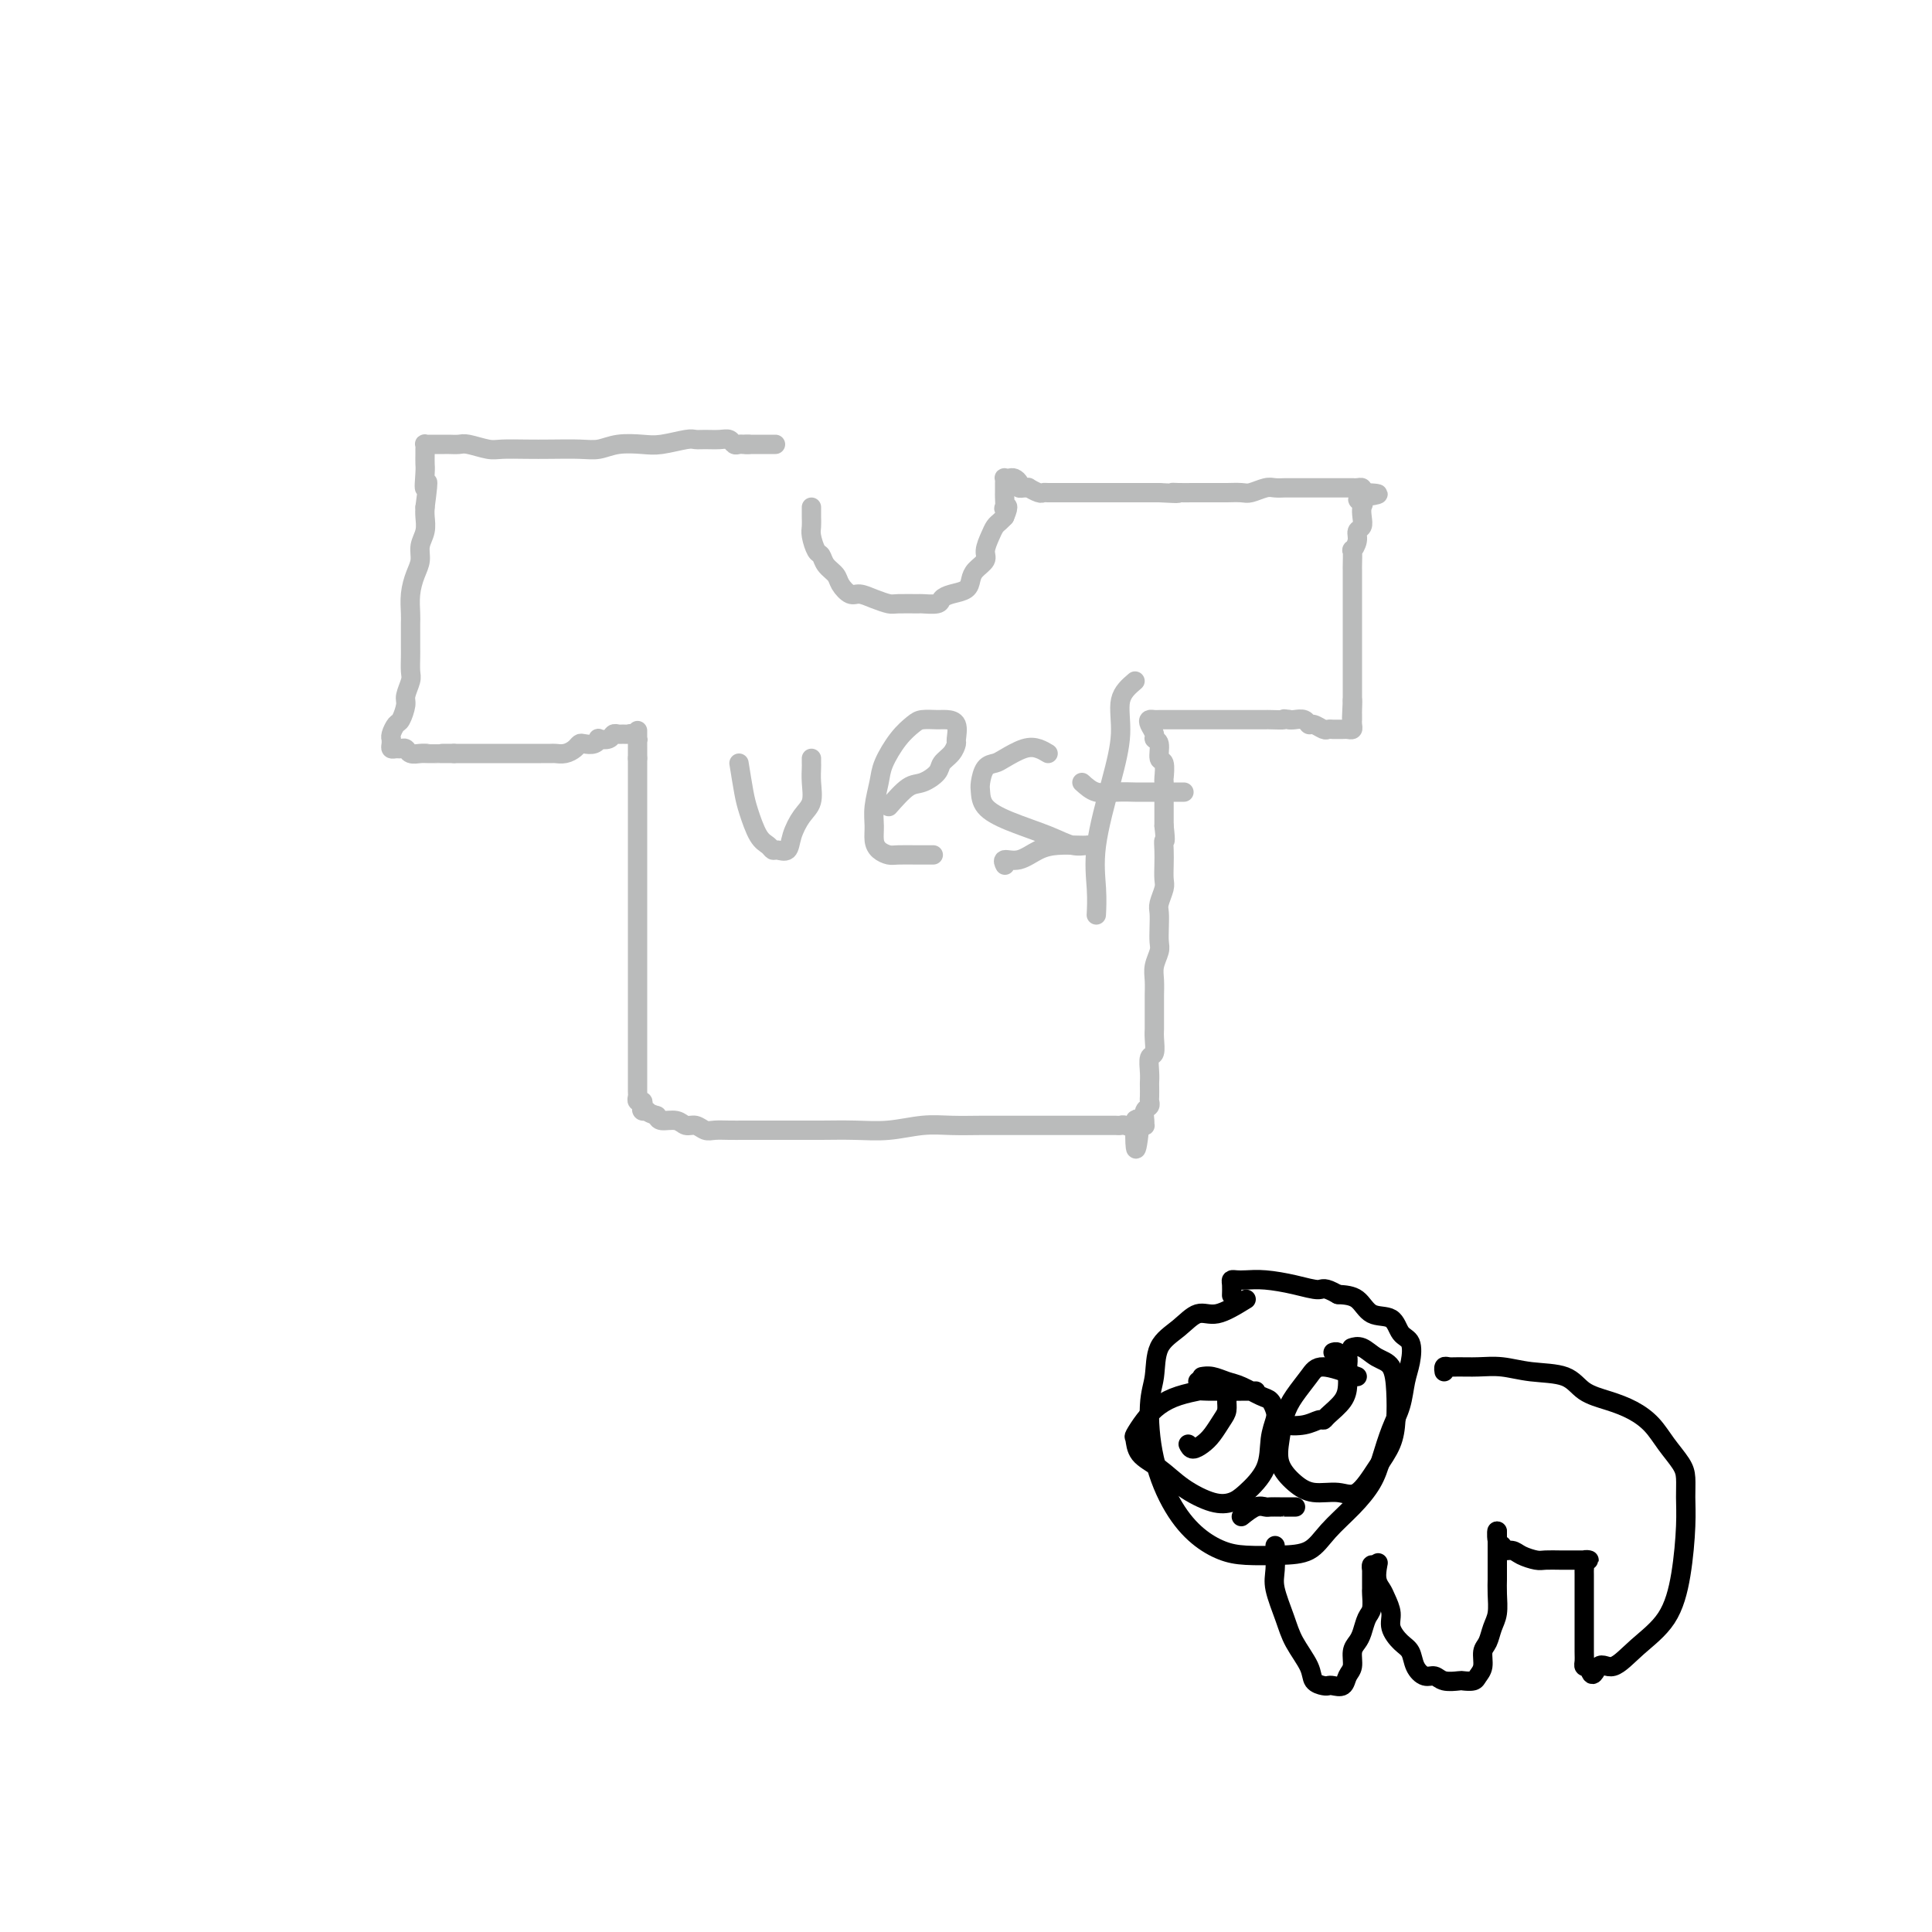 <svg viewBox='0 0 400 400' version='1.1' xmlns='http://www.w3.org/2000/svg' xmlns:xlink='http://www.w3.org/1999/xlink'><g fill='none' stroke='#BABBBB' stroke-width='4' stroke-linecap='round' stroke-linejoin='round'><path d='M168,105c-0.006,0.656 -0.012,1.313 0,2c0.012,0.687 0.044,1.405 0,2c-0.044,0.595 -0.162,1.065 0,2c0.162,0.935 0.606,2.333 1,3c0.394,0.667 0.739,0.603 1,1c0.261,0.397 0.439,1.254 1,2c0.561,0.746 1.504,1.379 2,2c0.496,0.621 0.546,1.228 1,2c0.454,0.772 1.312,1.709 2,2c0.688,0.291 1.204,-0.066 2,0c0.796,0.066 1.871,0.553 3,1c1.129,0.447 2.313,0.853 3,1c0.687,0.147 0.876,0.037 2,0c1.124,-0.037 3.181,0.001 4,0c0.819,-0.001 0.398,-0.041 1,0c0.602,0.041 2.228,0.163 3,0c0.772,-0.163 0.692,-0.610 1,-1c0.308,-0.390 1.004,-0.724 2,-1c0.996,-0.276 2.290,-0.496 3,-1c0.710,-0.504 0.834,-1.293 1,-2c0.166,-0.707 0.373,-1.331 1,-2c0.627,-0.669 1.674,-1.384 2,-2c0.326,-0.616 -0.067,-1.135 0,-2c0.067,-0.865 0.595,-2.077 1,-3c0.405,-0.923 0.686,-1.556 1,-2c0.314,-0.444 0.661,-0.698 1,-1c0.339,-0.302 0.669,-0.651 1,-1'/><path d='M208,107c1.238,-2.803 0.332,-2.310 0,-2c-0.332,0.310 -0.089,0.438 0,0c0.089,-0.438 0.024,-1.441 0,-2c-0.024,-0.559 -0.006,-0.675 0,-1c0.006,-0.325 0.001,-0.858 0,-1c-0.001,-0.142 0.003,0.106 0,0c-0.003,-0.106 -0.012,-0.565 0,-1c0.012,-0.435 0.046,-0.846 0,-1c-0.046,-0.154 -0.171,-0.052 0,0c0.171,0.052 0.637,0.052 1,0c0.363,-0.052 0.623,-0.157 1,0c0.377,0.157 0.870,0.577 1,1c0.130,0.423 -0.102,0.849 0,1c0.102,0.151 0.538,0.026 1,0c0.462,-0.026 0.948,0.046 1,0c0.052,-0.046 -0.331,-0.208 0,0c0.331,0.208 1.376,0.788 2,1c0.624,0.212 0.826,0.057 1,0c0.174,-0.057 0.318,-0.015 1,0c0.682,0.015 1.902,0.004 3,0c1.098,-0.004 2.075,-0.001 3,0c0.925,0.001 1.799,0.000 3,0c1.201,-0.000 2.731,-0.000 4,0c1.269,0.000 2.278,0.000 3,0c0.722,-0.000 1.156,-0.000 2,0c0.844,0.000 2.098,0.000 3,0c0.902,-0.000 1.451,-0.000 2,0'/><path d='M240,102c5.612,0.309 3.643,0.083 3,0c-0.643,-0.083 0.039,-0.022 1,0c0.961,0.022 2.201,0.006 3,0c0.799,-0.006 1.158,-0.001 2,0c0.842,0.001 2.169,-0.004 3,0c0.831,0.004 1.167,0.015 2,0c0.833,-0.015 2.163,-0.057 3,0c0.837,0.057 1.180,0.211 2,0c0.820,-0.211 2.117,-0.789 3,-1c0.883,-0.211 1.354,-0.057 2,0c0.646,0.057 1.468,0.015 2,0c0.532,-0.015 0.772,-0.004 1,0c0.228,0.004 0.442,0.001 1,0c0.558,-0.001 1.459,-0.000 2,0c0.541,0.000 0.722,0.000 1,0c0.278,-0.000 0.652,-0.000 1,0c0.348,0.000 0.671,0.000 1,0c0.329,-0.000 0.664,-0.000 1,0c0.336,0.000 0.672,0.000 1,0c0.328,-0.000 0.647,-0.000 1,0c0.353,0.000 0.738,0.000 1,0c0.262,-0.000 0.400,-0.001 1,0c0.600,0.001 1.664,0.003 2,0c0.336,-0.003 -0.054,-0.011 0,0c0.054,0.011 0.553,0.041 1,0c0.447,-0.041 0.842,-0.155 1,0c0.158,0.155 0.079,0.577 0,1'/><path d='M282,102c6.498,0.175 1.742,0.614 0,1c-1.742,0.386 -0.471,0.719 0,1c0.471,0.281 0.141,0.512 0,1c-0.141,0.488 -0.094,1.235 0,2c0.094,0.765 0.235,1.547 0,2c-0.235,0.453 -0.848,0.577 -1,1c-0.152,0.423 0.155,1.145 0,2c-0.155,0.855 -0.774,1.843 -1,2c-0.226,0.157 -0.061,-0.516 0,0c0.061,0.516 0.016,2.221 0,3c-0.016,0.779 -0.004,0.632 0,1c0.004,0.368 0.001,1.252 0,2c-0.001,0.748 -0.000,1.360 0,2c0.000,0.640 0.000,1.307 0,2c-0.000,0.693 -0.000,1.412 0,2c0.000,0.588 0.000,1.047 0,2c-0.000,0.953 -0.000,2.401 0,3c0.000,0.599 0.000,0.349 0,1c-0.000,0.651 -0.000,2.203 0,3c0.000,0.797 0.000,0.840 0,1c-0.000,0.160 -0.000,0.438 0,1c0.000,0.562 0.000,1.406 0,2c-0.000,0.594 -0.000,0.936 0,1c0.000,0.064 0.000,-0.151 0,0c-0.000,0.151 -0.000,0.668 0,1c0.000,0.332 0.000,0.481 0,1c-0.000,0.519 -0.000,1.409 0,2c0.000,0.591 0.000,0.883 0,1c-0.000,0.117 -0.000,0.058 0,0'/><path d='M280,145c-0.309,6.830 -0.083,2.404 0,1c0.083,-1.404 0.022,0.215 0,1c-0.022,0.785 -0.005,0.736 0,1c0.005,0.264 -0.002,0.841 0,1c0.002,0.159 0.012,-0.101 0,0c-0.012,0.101 -0.045,0.563 0,1c0.045,0.437 0.167,0.849 0,1c-0.167,0.151 -0.622,0.040 -1,0c-0.378,-0.040 -0.678,-0.010 -1,0c-0.322,0.010 -0.667,-0.001 -1,0c-0.333,0.001 -0.653,0.015 -1,0c-0.347,-0.015 -0.722,-0.060 -1,0c-0.278,0.060 -0.459,0.226 -1,0c-0.541,-0.226 -1.440,-0.845 -2,-1c-0.560,-0.155 -0.779,0.154 -1,0c-0.221,-0.154 -0.444,-0.772 -1,-1c-0.556,-0.228 -1.445,-0.065 -2,0c-0.555,0.065 -0.778,0.033 -1,0'/><path d='M267,149c-2.061,-0.309 -0.712,-0.083 -1,0c-0.288,0.083 -2.213,0.022 -3,0c-0.787,-0.022 -0.436,-0.006 -1,0c-0.564,0.006 -2.041,0.002 -3,0c-0.959,-0.002 -1.399,-0.000 -2,0c-0.601,0.000 -1.363,0.000 -2,0c-0.637,-0.000 -1.148,-0.000 -2,0c-0.852,0.000 -2.044,0.000 -3,0c-0.956,-0.000 -1.674,0.000 -2,0c-0.326,-0.000 -0.258,-0.000 -1,0c-0.742,0.000 -2.293,0.000 -3,0c-0.707,-0.000 -0.571,-0.001 -1,0c-0.429,0.001 -1.422,0.002 -2,0c-0.578,-0.002 -0.739,-0.008 -1,0c-0.261,0.008 -0.621,0.030 -1,0c-0.379,-0.030 -0.777,-0.112 -1,0c-0.223,0.112 -0.271,0.419 0,1c0.271,0.581 0.861,1.435 1,2c0.139,0.565 -0.173,0.842 0,1c0.173,0.158 0.831,0.196 1,1c0.169,0.804 -0.151,2.373 0,3c0.151,0.627 0.772,0.313 1,1c0.228,0.687 0.061,2.375 0,3c-0.061,0.625 -0.016,0.188 0,1c0.016,0.812 0.004,2.872 0,4c-0.004,1.128 -0.001,1.322 0,2c0.001,0.678 0.001,1.839 0,3'/><path d='M241,171c0.464,3.999 0.125,2.996 0,3c-0.125,0.004 -0.037,1.016 0,2c0.037,0.984 0.024,1.939 0,3c-0.024,1.061 -0.059,2.226 0,3c0.059,0.774 0.212,1.156 0,2c-0.212,0.844 -0.788,2.151 -1,3c-0.212,0.849 -0.061,1.242 0,2c0.061,0.758 0.030,1.882 0,3c-0.030,1.118 -0.061,2.229 0,3c0.061,0.771 0.212,1.203 0,2c-0.212,0.797 -0.789,1.960 -1,3c-0.211,1.040 -0.056,1.955 0,3c0.056,1.045 0.015,2.218 0,3c-0.015,0.782 -0.003,1.173 0,2c0.003,0.827 -0.003,2.090 0,3c0.003,0.910 0.015,1.469 0,2c-0.015,0.531 -0.057,1.035 0,2c0.057,0.965 0.211,2.390 0,3c-0.211,0.610 -0.789,0.405 -1,1c-0.211,0.595 -0.057,1.991 0,3c0.057,1.009 0.016,1.633 0,2c-0.016,0.367 -0.008,0.479 0,1c0.008,0.521 0.016,1.453 0,2c-0.016,0.547 -0.057,0.711 0,1c0.057,0.289 0.212,0.704 0,1c-0.212,0.296 -0.792,0.471 -1,1c-0.208,0.529 -0.046,1.410 0,2c0.046,0.590 -0.026,0.890 0,1c0.026,0.110 0.150,0.032 0,0c-0.150,-0.032 -0.575,-0.016 -1,0'/><path d='M236,233c-1.029,9.591 -1.101,2.570 -1,0c0.101,-2.570 0.376,-0.689 0,0c-0.376,0.689 -1.403,0.185 -2,0c-0.597,-0.185 -0.764,-0.049 -1,0c-0.236,0.049 -0.541,0.013 -1,0c-0.459,-0.013 -1.072,-0.004 -2,0c-0.928,0.004 -2.170,0.001 -3,0c-0.830,-0.001 -1.249,-0.000 -2,0c-0.751,0.000 -1.833,-0.000 -3,0c-1.167,0.000 -2.418,0.000 -4,0c-1.582,-0.000 -3.495,-0.001 -5,0c-1.505,0.001 -2.603,0.004 -4,0c-1.397,-0.004 -3.095,-0.015 -5,0c-1.905,0.015 -4.017,0.057 -6,0c-1.983,-0.057 -3.836,-0.211 -6,0c-2.164,0.211 -4.640,0.789 -7,1c-2.360,0.211 -4.603,0.057 -7,0c-2.397,-0.057 -4.949,-0.015 -7,0c-2.051,0.015 -3.602,0.004 -5,0c-1.398,-0.004 -2.643,-0.001 -4,0c-1.357,0.001 -2.825,0.001 -4,0c-1.175,-0.001 -2.058,-0.004 -3,0c-0.942,0.004 -1.943,0.016 -3,0c-1.057,-0.016 -2.169,-0.061 -3,0c-0.831,0.061 -1.382,0.227 -2,0c-0.618,-0.227 -1.304,-0.848 -2,-1c-0.696,-0.152 -1.403,0.165 -2,0c-0.597,-0.165 -1.084,-0.814 -2,-1c-0.916,-0.186 -2.262,0.090 -3,0c-0.738,-0.090 -0.869,-0.545 -1,-1'/><path d='M136,231c-2.250,-0.702 -1.875,-0.958 -2,-1c-0.125,-0.042 -0.752,0.129 -1,0c-0.248,-0.129 -0.119,-0.558 0,-1c0.119,-0.442 0.228,-0.896 0,-1c-0.228,-0.104 -0.793,0.142 -1,0c-0.207,-0.142 -0.055,-0.671 0,-1c0.055,-0.329 0.015,-0.457 0,-1c-0.015,-0.543 -0.004,-1.502 0,-2c0.004,-0.498 0.001,-0.534 0,-1c-0.001,-0.466 -0.000,-1.361 0,-2c0.000,-0.639 0.000,-1.020 0,-2c-0.000,-0.980 -0.000,-2.557 0,-4c0.000,-1.443 0.000,-2.751 0,-4c-0.000,-1.249 -0.000,-2.439 0,-4c0.000,-1.561 0.000,-3.495 0,-5c-0.000,-1.505 -0.000,-2.583 0,-4c0.000,-1.417 0.000,-3.173 0,-5c-0.000,-1.827 -0.000,-3.724 0,-6c0.000,-2.276 0.000,-4.931 0,-7c-0.000,-2.069 -0.000,-3.553 0,-5c0.000,-1.447 0.000,-2.859 0,-4c-0.000,-1.141 -0.000,-2.011 0,-3c0.000,-0.989 0.000,-2.096 0,-3c-0.000,-0.904 -0.000,-1.605 0,-2c0.000,-0.395 0.000,-0.483 0,-1c-0.000,-0.517 -0.000,-1.462 0,-2c0.000,-0.538 0.000,-0.670 0,-1c-0.000,-0.330 0.000,-0.858 0,-1c0.000,-0.142 0.000,0.102 0,0c0.000,-0.102 0.000,-0.551 0,-1'/><path d='M132,157c-0.001,-10.952 -0.003,-3.331 0,-1c0.003,2.331 0.012,-0.629 0,-2c-0.012,-1.371 -0.045,-1.152 0,-1c0.045,0.152 0.167,0.237 0,0c-0.167,-0.237 -0.622,-0.797 -1,-1c-0.378,-0.203 -0.677,-0.051 -1,0c-0.323,0.051 -0.669,-0.000 -1,0c-0.331,0.000 -0.649,0.052 -1,0c-0.351,-0.052 -0.737,-0.206 -1,0c-0.263,0.206 -0.403,0.773 -1,1c-0.597,0.227 -1.652,0.113 -2,0c-0.348,-0.113 0.010,-0.224 0,0c-0.010,0.224 -0.386,0.782 -1,1c-0.614,0.218 -1.464,0.097 -2,0c-0.536,-0.097 -0.759,-0.170 -1,0c-0.241,0.170 -0.501,0.581 -1,1c-0.499,0.419 -1.236,0.844 -2,1c-0.764,0.156 -1.555,0.042 -2,0c-0.445,-0.042 -0.543,-0.011 -1,0c-0.457,0.011 -1.272,0.003 -2,0c-0.728,-0.003 -1.369,-0.001 -2,0c-0.631,0.001 -1.252,0.000 -2,0c-0.748,-0.000 -1.622,-0.000 -2,0c-0.378,0.000 -0.261,0.000 -1,0c-0.739,-0.000 -2.333,-0.000 -3,0c-0.667,0.000 -0.406,0.000 -1,0c-0.594,-0.000 -2.045,-0.000 -3,0c-0.955,0.000 -1.416,0.000 -2,0c-0.584,-0.000 -1.292,-0.000 -2,0'/><path d='M94,156c-3.854,-0.001 -1.988,-0.004 -2,0c-0.012,0.004 -1.901,0.015 -3,0c-1.099,-0.015 -1.407,-0.057 -2,0c-0.593,0.057 -1.469,0.212 -2,0c-0.531,-0.212 -0.717,-0.792 -1,-1c-0.283,-0.208 -0.664,-0.046 -1,0c-0.336,0.046 -0.626,-0.026 -1,0c-0.374,0.026 -0.833,0.149 -1,0c-0.167,-0.149 -0.042,-0.569 0,-1c0.042,-0.431 -0.000,-0.873 0,-1c0.000,-0.127 0.043,0.061 0,0c-0.043,-0.061 -0.170,-0.371 0,-1c0.170,-0.629 0.638,-1.576 1,-2c0.362,-0.424 0.619,-0.325 1,-1c0.381,-0.675 0.887,-2.124 1,-3c0.113,-0.876 -0.166,-1.178 0,-2c0.166,-0.822 0.776,-2.163 1,-3c0.224,-0.837 0.060,-1.169 0,-2c-0.060,-0.831 -0.016,-2.160 0,-3c0.016,-0.840 0.004,-1.189 0,-2c-0.004,-0.811 0.002,-2.083 0,-3c-0.002,-0.917 -0.011,-1.480 0,-2c0.011,-0.520 0.040,-0.996 0,-2c-0.040,-1.004 -0.151,-2.537 0,-4c0.151,-1.463 0.562,-2.857 1,-4c0.438,-1.143 0.902,-2.036 1,-3c0.098,-0.964 -0.170,-2.001 0,-3c0.170,-0.999 0.776,-1.961 1,-3c0.224,-1.039 0.064,-2.154 0,-3c-0.064,-0.846 -0.032,-1.423 0,-2'/><path d='M88,105c1.083,-8.020 0.290,-4.568 0,-4c-0.290,0.568 -0.077,-1.746 0,-3c0.077,-1.254 0.020,-1.446 0,-2c-0.020,-0.554 -0.002,-1.469 0,-2c0.002,-0.531 -0.012,-0.678 0,-1c0.012,-0.322 0.049,-0.818 0,-1c-0.049,-0.182 -0.183,-0.049 0,0c0.183,0.049 0.682,0.013 1,0c0.318,-0.013 0.453,-0.005 1,0c0.547,0.005 1.505,0.005 2,0c0.495,-0.005 0.529,-0.015 1,0c0.471,0.015 1.381,0.057 2,0c0.619,-0.057 0.946,-0.211 2,0c1.054,0.211 2.834,0.788 4,1c1.166,0.212 1.718,0.058 3,0c1.282,-0.058 3.293,-0.019 5,0c1.707,0.019 3.111,0.019 5,0c1.889,-0.019 4.264,-0.057 6,0c1.736,0.057 2.832,0.208 4,0c1.168,-0.208 2.406,-0.774 4,-1c1.594,-0.226 3.542,-0.113 5,0c1.458,0.113 2.424,0.227 4,0c1.576,-0.227 3.760,-0.794 5,-1c1.240,-0.206 1.537,-0.051 2,0c0.463,0.051 1.094,-0.000 2,0c0.906,0.000 2.088,0.053 3,0c0.912,-0.053 1.554,-0.210 2,0c0.446,0.210 0.697,0.788 1,1c0.303,0.212 0.659,0.057 1,0c0.341,-0.057 0.669,-0.016 1,0c0.331,0.016 0.666,0.008 1,0'/><path d='M155,92c10.333,0.000 3.667,0.000 1,0c-2.667,0.000 -1.333,0.000 0,0'/><path d='M153,158c0.356,2.221 0.711,4.441 1,6c0.289,1.559 0.510,2.456 1,4c0.490,1.544 1.248,3.736 2,5c0.752,1.264 1.496,1.599 2,2c0.504,0.401 0.768,0.869 1,1c0.232,0.131 0.434,-0.074 1,0c0.566,0.074 1.497,0.428 2,0c0.503,-0.428 0.580,-1.638 1,-3c0.420,-1.362 1.184,-2.875 2,-4c0.816,-1.125 1.683,-1.860 2,-3c0.317,-1.140 0.085,-2.684 0,-4c-0.085,-1.316 -0.023,-2.404 0,-3c0.023,-0.596 0.006,-0.699 0,-1c-0.006,-0.301 -0.002,-0.800 0,-1c0.002,-0.200 0.001,-0.100 0,0'/><path d='M184,167c1.438,-1.625 2.875,-3.250 4,-4c1.125,-0.750 1.937,-0.625 3,-1c1.063,-0.375 2.375,-1.250 3,-2c0.625,-0.750 0.561,-1.374 1,-2c0.439,-0.626 1.379,-1.254 2,-2c0.621,-0.746 0.922,-1.611 1,-2c0.078,-0.389 -0.066,-0.301 0,-1c0.066,-0.699 0.342,-2.185 0,-3c-0.342,-0.815 -1.301,-0.957 -2,-1c-0.699,-0.043 -1.136,0.015 -2,0c-0.864,-0.015 -2.153,-0.102 -3,0c-0.847,0.102 -1.250,0.393 -2,1c-0.750,0.607 -1.847,1.530 -3,3c-1.153,1.470 -2.362,3.485 -3,5c-0.638,1.515 -0.705,2.528 -1,4c-0.295,1.472 -0.819,3.403 -1,5c-0.181,1.597 -0.020,2.859 0,4c0.020,1.141 -0.102,2.162 0,3c0.102,0.838 0.427,1.492 1,2c0.573,0.508 1.394,0.868 2,1c0.606,0.132 0.998,0.035 2,0c1.002,-0.035 2.616,-0.010 4,0c1.384,0.010 2.538,0.003 3,0c0.462,-0.003 0.231,-0.001 0,0'/><path d='M217,156c-0.614,-0.369 -1.229,-0.739 -2,-1c-0.771,-0.261 -1.699,-0.414 -3,0c-1.301,0.414 -2.976,1.394 -4,2c-1.024,0.606 -1.398,0.837 -2,1c-0.602,0.163 -1.431,0.259 -2,1c-0.569,0.741 -0.876,2.127 -1,3c-0.124,0.873 -0.063,1.233 0,2c0.063,0.767 0.129,1.943 1,3c0.871,1.057 2.546,1.996 5,3c2.454,1.004 5.687,2.073 8,3c2.313,0.927 3.708,1.712 5,2c1.292,0.288 2.482,0.079 3,0c0.518,-0.079 0.365,-0.027 0,0c-0.365,0.027 -0.943,0.031 -2,0c-1.057,-0.031 -2.595,-0.096 -4,0c-1.405,0.096 -2.678,0.352 -4,1c-1.322,0.648 -2.695,1.689 -4,2c-1.305,0.311 -2.544,-0.109 -3,0c-0.456,0.109 -0.130,0.745 0,1c0.130,0.255 0.065,0.127 0,0'/><path d='M235,141c-1.304,1.112 -2.608,2.225 -3,4c-0.392,1.775 0.130,4.214 0,7c-0.130,2.786 -0.910,5.921 -2,10c-1.090,4.079 -2.488,9.104 -3,13c-0.512,3.896 -0.138,6.664 0,9c0.138,2.336 0.039,4.239 0,5c-0.039,0.761 -0.020,0.381 0,0'/><path d='M224,162c0.933,0.845 1.865,1.691 3,2c1.135,0.309 2.471,0.083 4,0c1.529,-0.083 3.251,-0.022 4,0c0.749,0.022 0.527,0.006 1,0c0.473,-0.006 1.642,-0.002 3,0c1.358,0.002 2.904,0.000 4,0c1.096,-0.000 1.742,-0.000 2,0c0.258,0.000 0.129,0.000 0,0'/></g>
<g fill='none' stroke='#000000' stroke-width='4' stroke-linecap='round' stroke-linejoin='round'><path d='M258,269c-2.173,1.337 -4.347,2.675 -6,3c-1.653,0.325 -2.787,-0.362 -4,0c-1.213,0.362 -2.506,1.772 -4,3c-1.494,1.228 -3.188,2.273 -4,4c-0.812,1.727 -0.743,4.135 -1,6c-0.257,1.865 -0.842,3.186 -1,6c-0.158,2.814 0.111,7.122 1,11c0.889,3.878 2.399,7.327 4,10c1.601,2.673 3.292,4.572 5,6c1.708,1.428 3.431,2.386 5,3c1.569,0.614 2.982,0.886 5,1c2.018,0.114 4.642,0.072 7,0c2.358,-0.072 4.452,-0.173 6,-1c1.548,-0.827 2.550,-2.380 4,-4c1.450,-1.620 3.348,-3.306 5,-5c1.652,-1.694 3.058,-3.394 4,-5c0.942,-1.606 1.418,-3.117 2,-5c0.582,-1.883 1.268,-4.136 2,-6c0.732,-1.864 1.510,-3.337 2,-5c0.490,-1.663 0.691,-3.514 1,-5c0.309,-1.486 0.725,-2.606 1,-4c0.275,-1.394 0.409,-3.063 0,-4c-0.409,-0.937 -1.361,-1.140 -2,-2c-0.639,-0.860 -0.965,-2.375 -2,-3c-1.035,-0.625 -2.779,-0.361 -4,-1c-1.221,-0.639 -1.920,-2.183 -3,-3c-1.080,-0.817 -2.540,-0.909 -4,-1'/><path d='M277,268c-3.005,-1.729 -3.018,-1.052 -4,-1c-0.982,0.052 -2.932,-0.523 -5,-1c-2.068,-0.477 -4.253,-0.858 -6,-1c-1.747,-0.142 -3.057,-0.045 -4,0c-0.943,0.045 -1.521,0.037 -2,0c-0.479,-0.037 -0.860,-0.103 -1,0c-0.140,0.103 -0.038,0.374 0,1c0.038,0.626 0.011,1.607 0,2c-0.011,0.393 -0.005,0.196 0,0'/><path d='M264,320c0.051,1.811 0.101,3.622 0,5c-0.101,1.378 -0.355,2.323 0,4c0.355,1.677 1.317,4.085 2,6c0.683,1.915 1.086,3.336 2,5c0.914,1.664 2.338,3.570 3,5c0.662,1.430 0.562,2.385 1,3c0.438,0.615 1.412,0.891 2,1c0.588,0.109 0.788,0.053 1,0c0.212,-0.053 0.434,-0.101 1,0c0.566,0.101 1.475,0.350 2,0c0.525,-0.350 0.665,-1.300 1,-2c0.335,-0.700 0.863,-1.150 1,-2c0.137,-0.850 -0.117,-2.099 0,-3c0.117,-0.901 0.606,-1.453 1,-2c0.394,-0.547 0.694,-1.087 1,-2c0.306,-0.913 0.618,-2.197 1,-3c0.382,-0.803 0.834,-1.123 1,-2c0.166,-0.877 0.045,-2.311 0,-3c-0.045,-0.689 -0.013,-0.634 0,-1c0.013,-0.366 0.006,-1.153 0,-2c-0.006,-0.847 -0.012,-1.753 0,-2c0.012,-0.247 0.042,0.164 0,0c-0.042,-0.164 -0.155,-0.904 0,-1c0.155,-0.096 0.577,0.452 1,1'/><path d='M285,325c0.724,-3.027 0.035,-0.596 0,1c-0.035,1.596 0.585,2.357 1,3c0.415,0.643 0.626,1.168 1,2c0.374,0.832 0.911,1.969 1,3c0.089,1.031 -0.272,1.955 0,3c0.272,1.045 1.175,2.212 2,3c0.825,0.788 1.571,1.196 2,2c0.429,0.804 0.543,2.005 1,3c0.457,0.995 1.259,1.783 2,2c0.741,0.217 1.421,-0.137 2,0c0.579,0.137 1.058,0.766 2,1c0.942,0.234 2.347,0.072 3,0c0.653,-0.072 0.552,-0.054 1,0c0.448,0.054 1.444,0.143 2,0c0.556,-0.143 0.674,-0.517 1,-1c0.326,-0.483 0.862,-1.076 1,-2c0.138,-0.924 -0.121,-2.179 0,-3c0.121,-0.821 0.621,-1.207 1,-2c0.379,-0.793 0.638,-1.992 1,-3c0.362,-1.008 0.829,-1.826 1,-3c0.171,-1.174 0.046,-2.706 0,-4c-0.046,-1.294 -0.012,-2.350 0,-3c0.012,-0.650 0.003,-0.895 0,-2c-0.003,-1.105 -0.001,-3.071 0,-4c0.001,-0.929 0.000,-0.821 0,-1c-0.000,-0.179 -0.000,-0.646 0,-1c0.000,-0.354 0.000,-0.595 0,-1c-0.000,-0.405 -0.000,-0.973 0,-1c0.000,-0.027 0.000,0.486 0,1'/><path d='M310,318c-0.068,-2.292 -0.238,-0.023 0,1c0.238,1.023 0.883,0.800 1,1c0.117,0.200 -0.293,0.824 0,1c0.293,0.176 1.290,-0.096 2,0c0.710,0.096 1.135,0.562 2,1c0.865,0.438 2.172,0.849 3,1c0.828,0.151 1.179,0.040 2,0c0.821,-0.040 2.114,-0.011 3,0c0.886,0.011 1.367,0.003 2,0c0.633,-0.003 1.420,-0.002 2,0c0.580,0.002 0.954,0.003 1,0c0.046,-0.003 -0.236,-0.012 0,0c0.236,0.012 0.992,0.043 1,0c0.008,-0.043 -0.730,-0.160 -1,0c-0.270,0.160 -0.072,0.598 0,1c0.072,0.402 0.019,0.768 0,1c-0.019,0.232 -0.005,0.329 0,1c0.005,0.671 0.001,1.916 0,3c-0.001,1.084 -0.000,2.006 0,3c0.000,0.994 -0.001,2.060 0,3c0.001,0.940 0.003,1.755 0,3c-0.003,1.245 -0.011,2.921 0,4c0.011,1.079 0.041,1.560 0,2c-0.041,0.440 -0.155,0.840 0,1c0.155,0.160 0.577,0.080 1,0'/><path d='M329,345c0.639,3.357 1.235,0.748 2,0c0.765,-0.748 1.697,0.363 3,0c1.303,-0.363 2.976,-2.200 5,-4c2.024,-1.800 4.399,-3.563 6,-6c1.601,-2.437 2.428,-5.547 3,-9c0.572,-3.453 0.890,-7.249 1,-10c0.110,-2.751 0.011,-4.459 0,-6c-0.011,-1.541 0.067,-2.916 0,-4c-0.067,-1.084 -0.277,-1.876 -1,-3c-0.723,-1.124 -1.958,-2.579 -3,-4c-1.042,-1.421 -1.893,-2.808 -3,-4c-1.107,-1.192 -2.472,-2.189 -4,-3c-1.528,-0.811 -3.219,-1.437 -5,-2c-1.781,-0.563 -3.652,-1.065 -5,-2c-1.348,-0.935 -2.175,-2.303 -4,-3c-1.825,-0.697 -4.650,-0.722 -7,-1c-2.350,-0.278 -4.227,-0.807 -6,-1c-1.773,-0.193 -3.442,-0.048 -5,0c-1.558,0.048 -3.006,-0.001 -4,0c-0.994,0.001 -1.534,0.052 -2,0c-0.466,-0.052 -0.856,-0.206 -1,0c-0.144,0.206 -0.041,0.773 0,1c0.041,0.227 0.021,0.113 0,0'/><path d='M260,288c-4.094,0.019 -8.188,0.038 -10,0c-1.812,-0.038 -1.340,-0.132 -2,0c-0.660,0.132 -2.450,0.492 -4,1c-1.550,0.508 -2.859,1.165 -4,2c-1.141,0.835 -2.112,1.850 -3,3c-0.888,1.150 -1.692,2.436 -2,3c-0.308,0.564 -0.120,0.407 0,1c0.120,0.593 0.171,1.936 1,3c0.829,1.064 2.436,1.851 4,3c1.564,1.149 3.085,2.662 5,4c1.915,1.338 4.225,2.501 6,3c1.775,0.499 3.015,0.334 4,0c0.985,-0.334 1.715,-0.838 3,-2c1.285,-1.162 3.126,-2.984 4,-5c0.874,-2.016 0.780,-4.227 1,-6c0.220,-1.773 0.754,-3.109 1,-4c0.246,-0.891 0.204,-1.338 0,-2c-0.204,-0.662 -0.572,-1.540 -1,-2c-0.428,-0.460 -0.917,-0.501 -2,-1c-1.083,-0.499 -2.760,-1.454 -4,-2c-1.240,-0.546 -2.044,-0.682 -3,-1c-0.956,-0.318 -2.065,-0.816 -3,-1c-0.935,-0.184 -1.696,-0.052 -2,0c-0.304,0.052 -0.152,0.026 0,0'/><path d='M281,285c-2.695,-0.974 -5.391,-1.949 -7,-2c-1.609,-0.051 -2.132,0.821 -3,2c-0.868,1.179 -2.081,2.665 -3,4c-0.919,1.335 -1.546,2.519 -2,4c-0.454,1.481 -0.737,3.257 -1,5c-0.263,1.743 -0.507,3.452 0,5c0.507,1.548 1.766,2.936 3,4c1.234,1.064 2.442,1.805 4,2c1.558,0.195 3.465,-0.154 5,0c1.535,0.154 2.699,0.812 4,0c1.301,-0.812 2.740,-3.093 4,-5c1.260,-1.907 2.343,-3.441 3,-5c0.657,-1.559 0.888,-3.143 1,-5c0.112,-1.857 0.103,-3.986 0,-6c-0.103,-2.014 -0.301,-3.913 -1,-5c-0.699,-1.087 -1.899,-1.364 -3,-2c-1.101,-0.636 -2.104,-1.633 -3,-2c-0.896,-0.367 -1.685,-0.105 -2,0c-0.315,0.105 -0.158,0.052 0,0'/><path d='M246,299c0.243,0.496 0.486,0.993 1,1c0.514,0.007 1.300,-0.474 2,-1c0.700,-0.526 1.313,-1.095 2,-2c0.687,-0.905 1.449,-2.145 2,-3c0.551,-0.855 0.893,-1.324 1,-2c0.107,-0.676 -0.020,-1.558 0,-2c0.020,-0.442 0.187,-0.444 0,-1c-0.187,-0.556 -0.730,-1.666 -1,-2c-0.270,-0.334 -0.268,0.106 -1,0c-0.732,-0.106 -2.197,-0.759 -3,-1c-0.803,-0.241 -0.944,-0.069 -1,0c-0.056,0.069 -0.028,0.034 0,0'/><path d='M265,294c0.053,0.391 0.106,0.783 1,1c0.894,0.217 2.628,0.260 4,0c1.372,-0.260 2.382,-0.822 3,-1c0.618,-0.178 0.845,0.027 1,0c0.155,-0.027 0.237,-0.286 1,-1c0.763,-0.714 2.205,-1.884 3,-3c0.795,-1.116 0.942,-2.179 1,-3c0.058,-0.821 0.027,-1.401 0,-2c-0.027,-0.599 -0.049,-1.218 0,-2c0.049,-0.782 0.171,-1.726 0,-2c-0.171,-0.274 -0.633,0.122 -1,0c-0.367,-0.122 -0.637,-0.764 -1,-1c-0.363,-0.236 -0.818,-0.068 -1,0c-0.182,0.068 -0.091,0.034 0,0'/><path d='M257,314c1.058,-0.845 2.116,-1.691 3,-2c0.884,-0.309 1.594,-0.083 2,0c0.406,0.083 0.509,0.022 1,0c0.491,-0.022 1.372,-0.006 2,0c0.628,0.006 1.003,0.002 1,0c-0.003,-0.002 -0.386,-0.000 0,0c0.386,0.000 1.539,0.000 2,0c0.461,-0.000 0.231,-0.000 0,0'/></g>
</svg>
